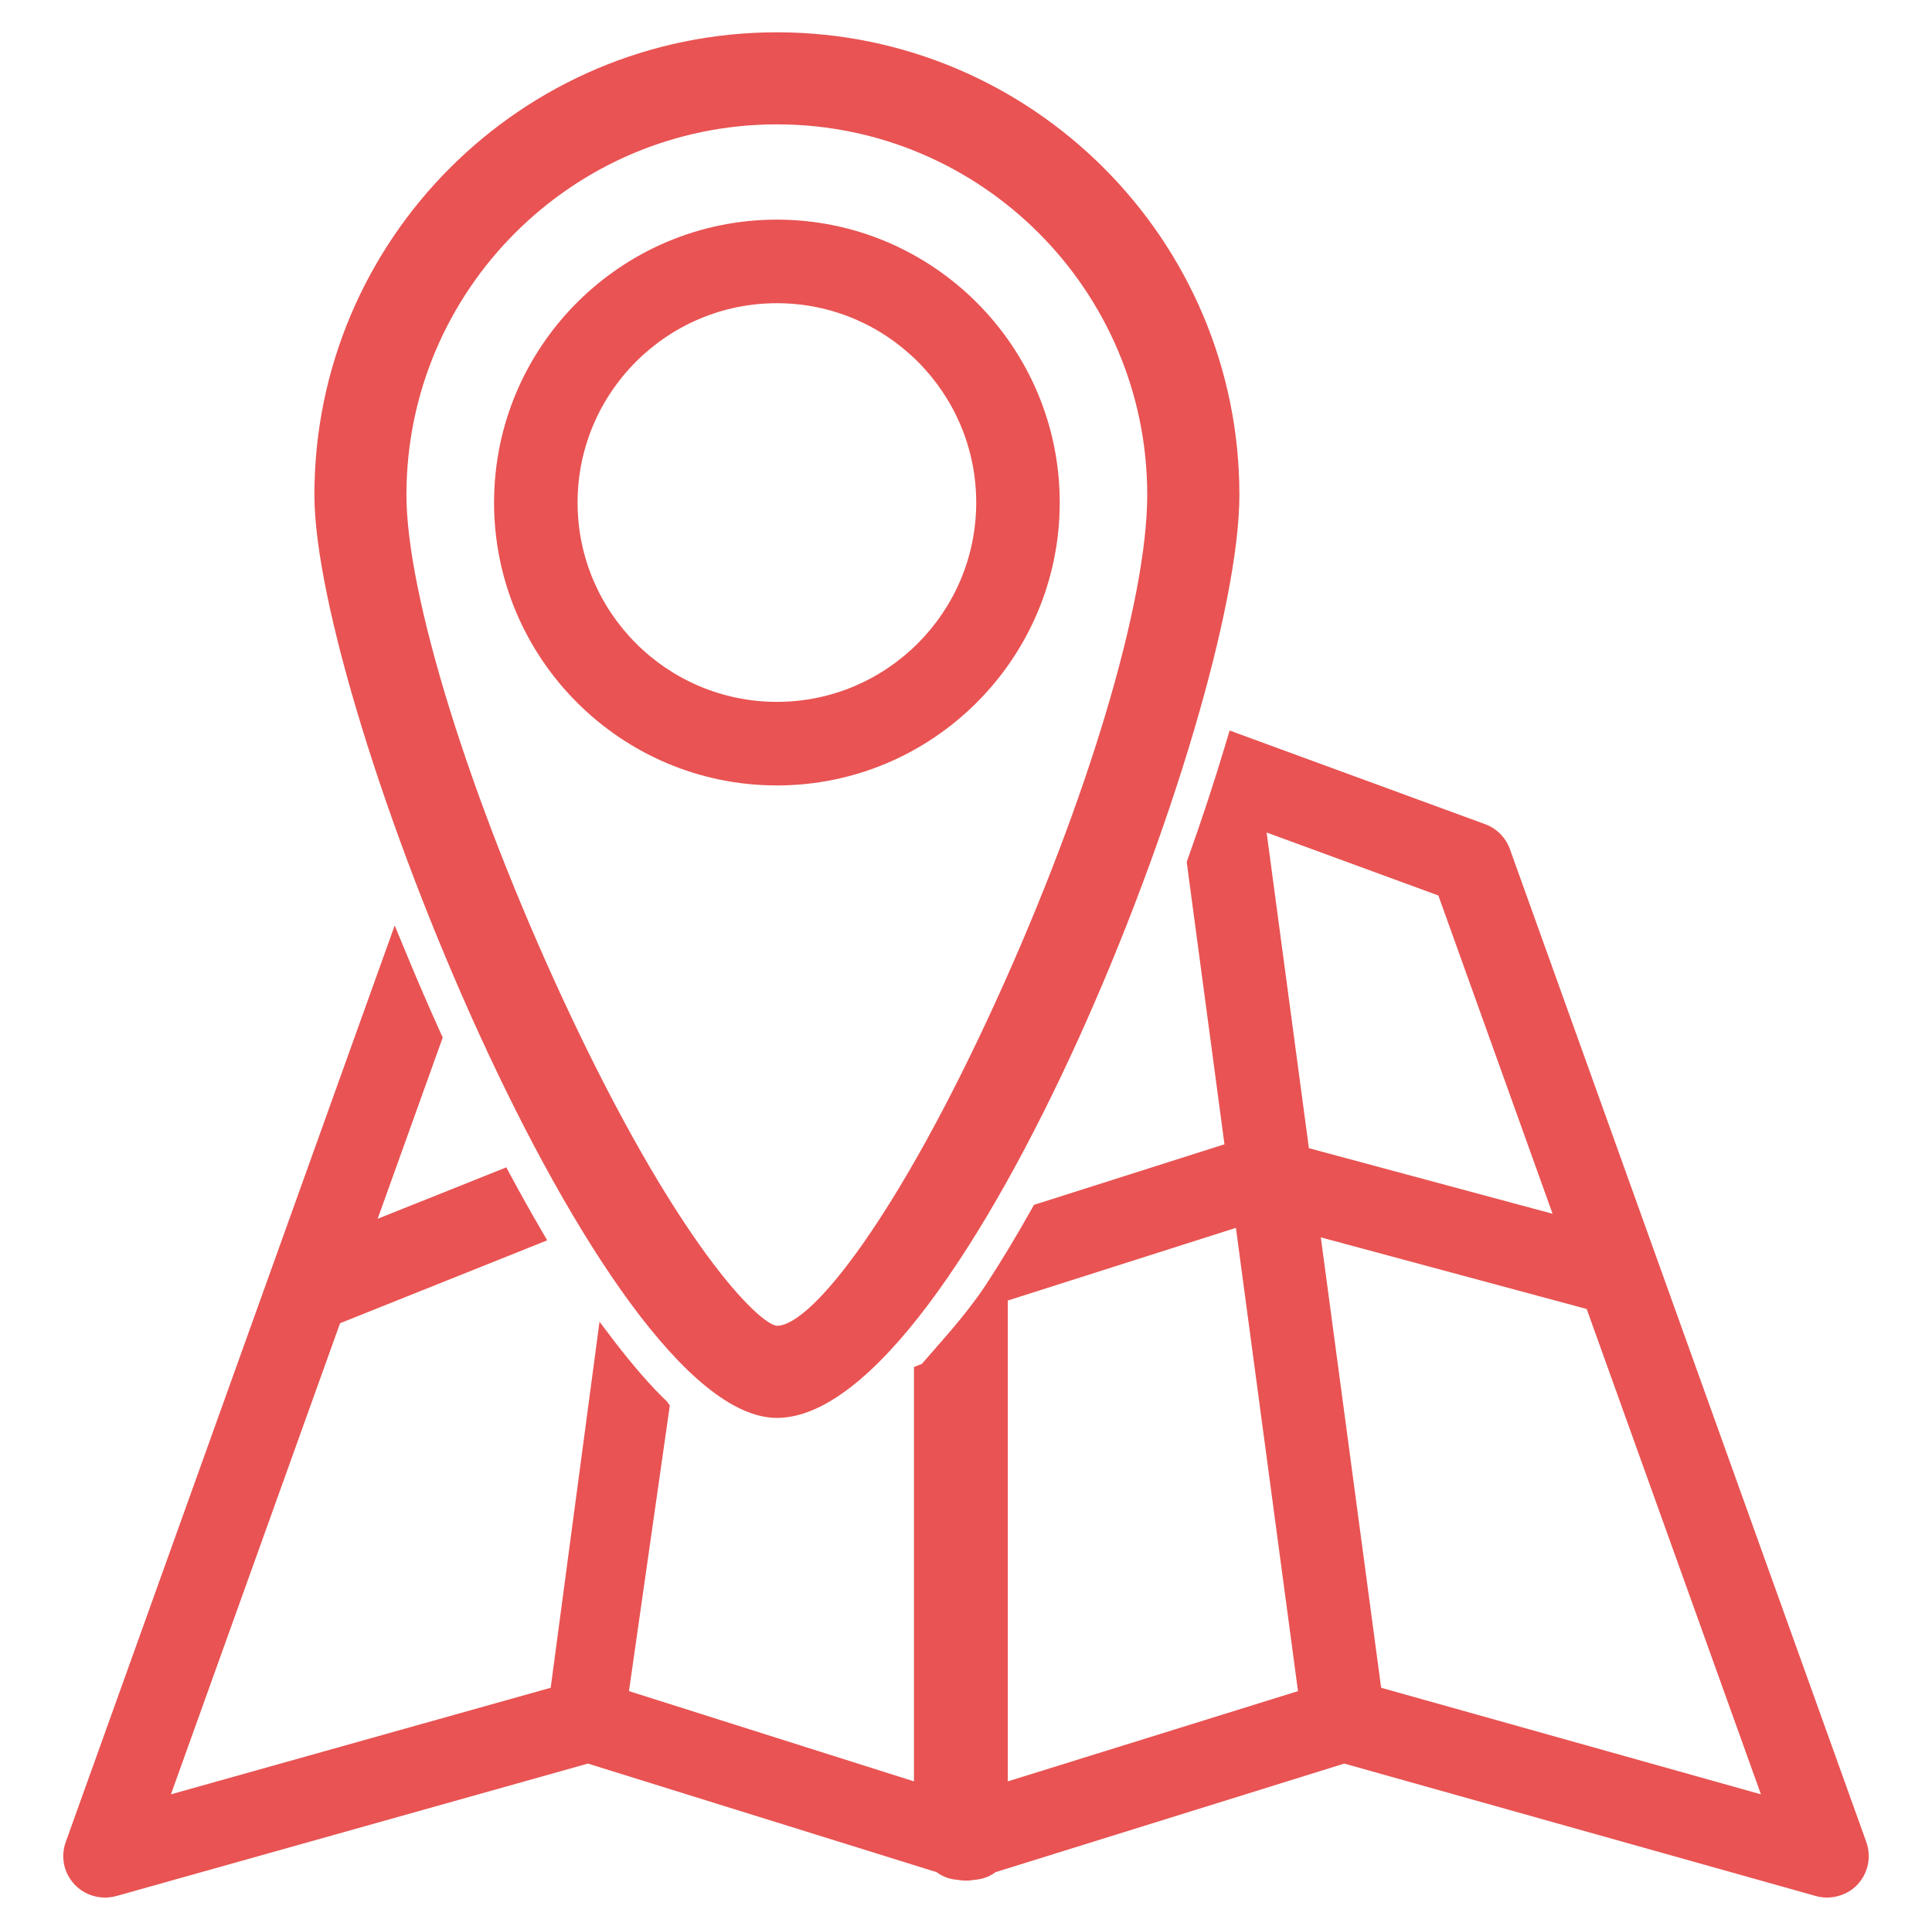 <?xml version="1.0" encoding="utf-8"?>
<!-- Generator: Adobe Illustrator 16.0.0, SVG Export Plug-In . SVG Version: 6.00 Build 0)  -->
<!DOCTYPE svg PUBLIC "-//W3C//DTD SVG 1.1//EN" "http://www.w3.org/Graphics/SVG/1.1/DTD/svg11.dtd">
<svg version="1.1" id="Слой_1" xmlns="http://www.w3.org/2000/svg" xmlns:xlink="http://www.w3.org/1999/xlink" x="0px" y="0px"
	 width="46.057px" height="46px" viewBox="0 0 46.057 46" enable-background="new 0 0 46.057 46" xml:space="preserve">
<g>
	<path fill="#E95353" d="M18.52,33.796c4.462,0,11.026-16.739,11.026-22.001c0-6.08-4.947-11.025-11.026-11.025
		c-6.08,0-11.025,4.945-11.025,11.025C7.494,16.801,14.33,33.796,18.52,33.796z M9.689,11.795c0-4.869,3.961-8.831,8.832-8.831
		c4.869,0,8.828,3.961,8.828,8.831c0,2.528-1.412,7.261-3.602,12.058c-2.32,5.086-4.387,7.747-5.226,7.747
		c-0.41-0.026-2.376-1.918-5.09-7.76C11.193,19.021,9.689,14.18,9.689,11.795z"/>
	<path fill="#E95353" d="M25.263,11.978c0-3.718-3.026-6.743-6.742-6.743c-3.719,0-6.743,3.025-6.743,6.743
		c0,3.718,3.024,6.743,6.743,6.743C22.237,18.721,25.263,15.696,25.263,11.978z M13.769,11.978c0-2.62,2.131-4.751,4.752-4.751
		c2.619,0,4.751,2.131,4.751,4.751c0,2.62-2.133,4.751-4.751,4.751C15.9,16.729,13.769,14.597,13.769,11.978z"/>
	<path fill="#E95353" d="M44.491,43.905L35.995,20.24c-0.1-0.276-0.314-0.494-0.59-0.595l-6.092-2.233l-0.08,0.268
		c-0.271,0.908-0.58,1.851-0.922,2.805l-0.021,0.06l0.9,6.729l-4.541,1.444l-0.051,0.091c-0.363,0.648-0.727,1.251-1.085,1.799
		l-0.02,0.029c-0.471,0.714-1.062,1.341-1.517,1.872l-0.188,0.073v9.877l-6.794-2.151l0.974-6.808l-0.066-0.093
		c-0.407-0.388-0.811-0.862-1.233-1.406l-0.377-0.497l-1.164,8.724l-9.053,2.54l4.032-11.229l4.938-1.976L12.892,29.3
		c-0.243-0.416-0.481-0.842-0.712-1.271l-0.111-0.205L9.003,29.05l1.551-4.32l-0.044-0.097c-0.293-0.647-0.576-1.302-0.841-1.946
		l-0.26-0.628L1.567,43.905c-0.126,0.351-0.047,0.736,0.208,1.01c0.186,0.199,0.451,0.314,0.725,0.314
		c0.09,0,0.179-0.013,0.267-0.035l11.248-3.159l8.313,2.588c0.007,0.004,0.012,0.008,0.019,0.013
		c0.141,0.103,0.315,0.161,0.485,0.17c0.129,0.027,0.304,0.021,0.362,0.004c0.205-0.013,0.379-0.071,0.52-0.174
		c0.006-0.005,0.012-0.009,0.018-0.013l8.314-2.588l11.25,3.159c0.348,0.096,0.742-0.013,0.988-0.279
		C44.536,44.642,44.616,44.256,44.491,43.905z M24.025,42.459V30.998l5.438-1.732l1.48,11.042L24.025,42.459z M30.195,19.843
		l4.094,1.501l2.723,7.586l-5.809-1.563L30.195,19.843z M32.925,40.228l-1.438-10.735l6.338,1.707l4.154,11.568L32.925,40.228z"/>
</g>
</svg>

